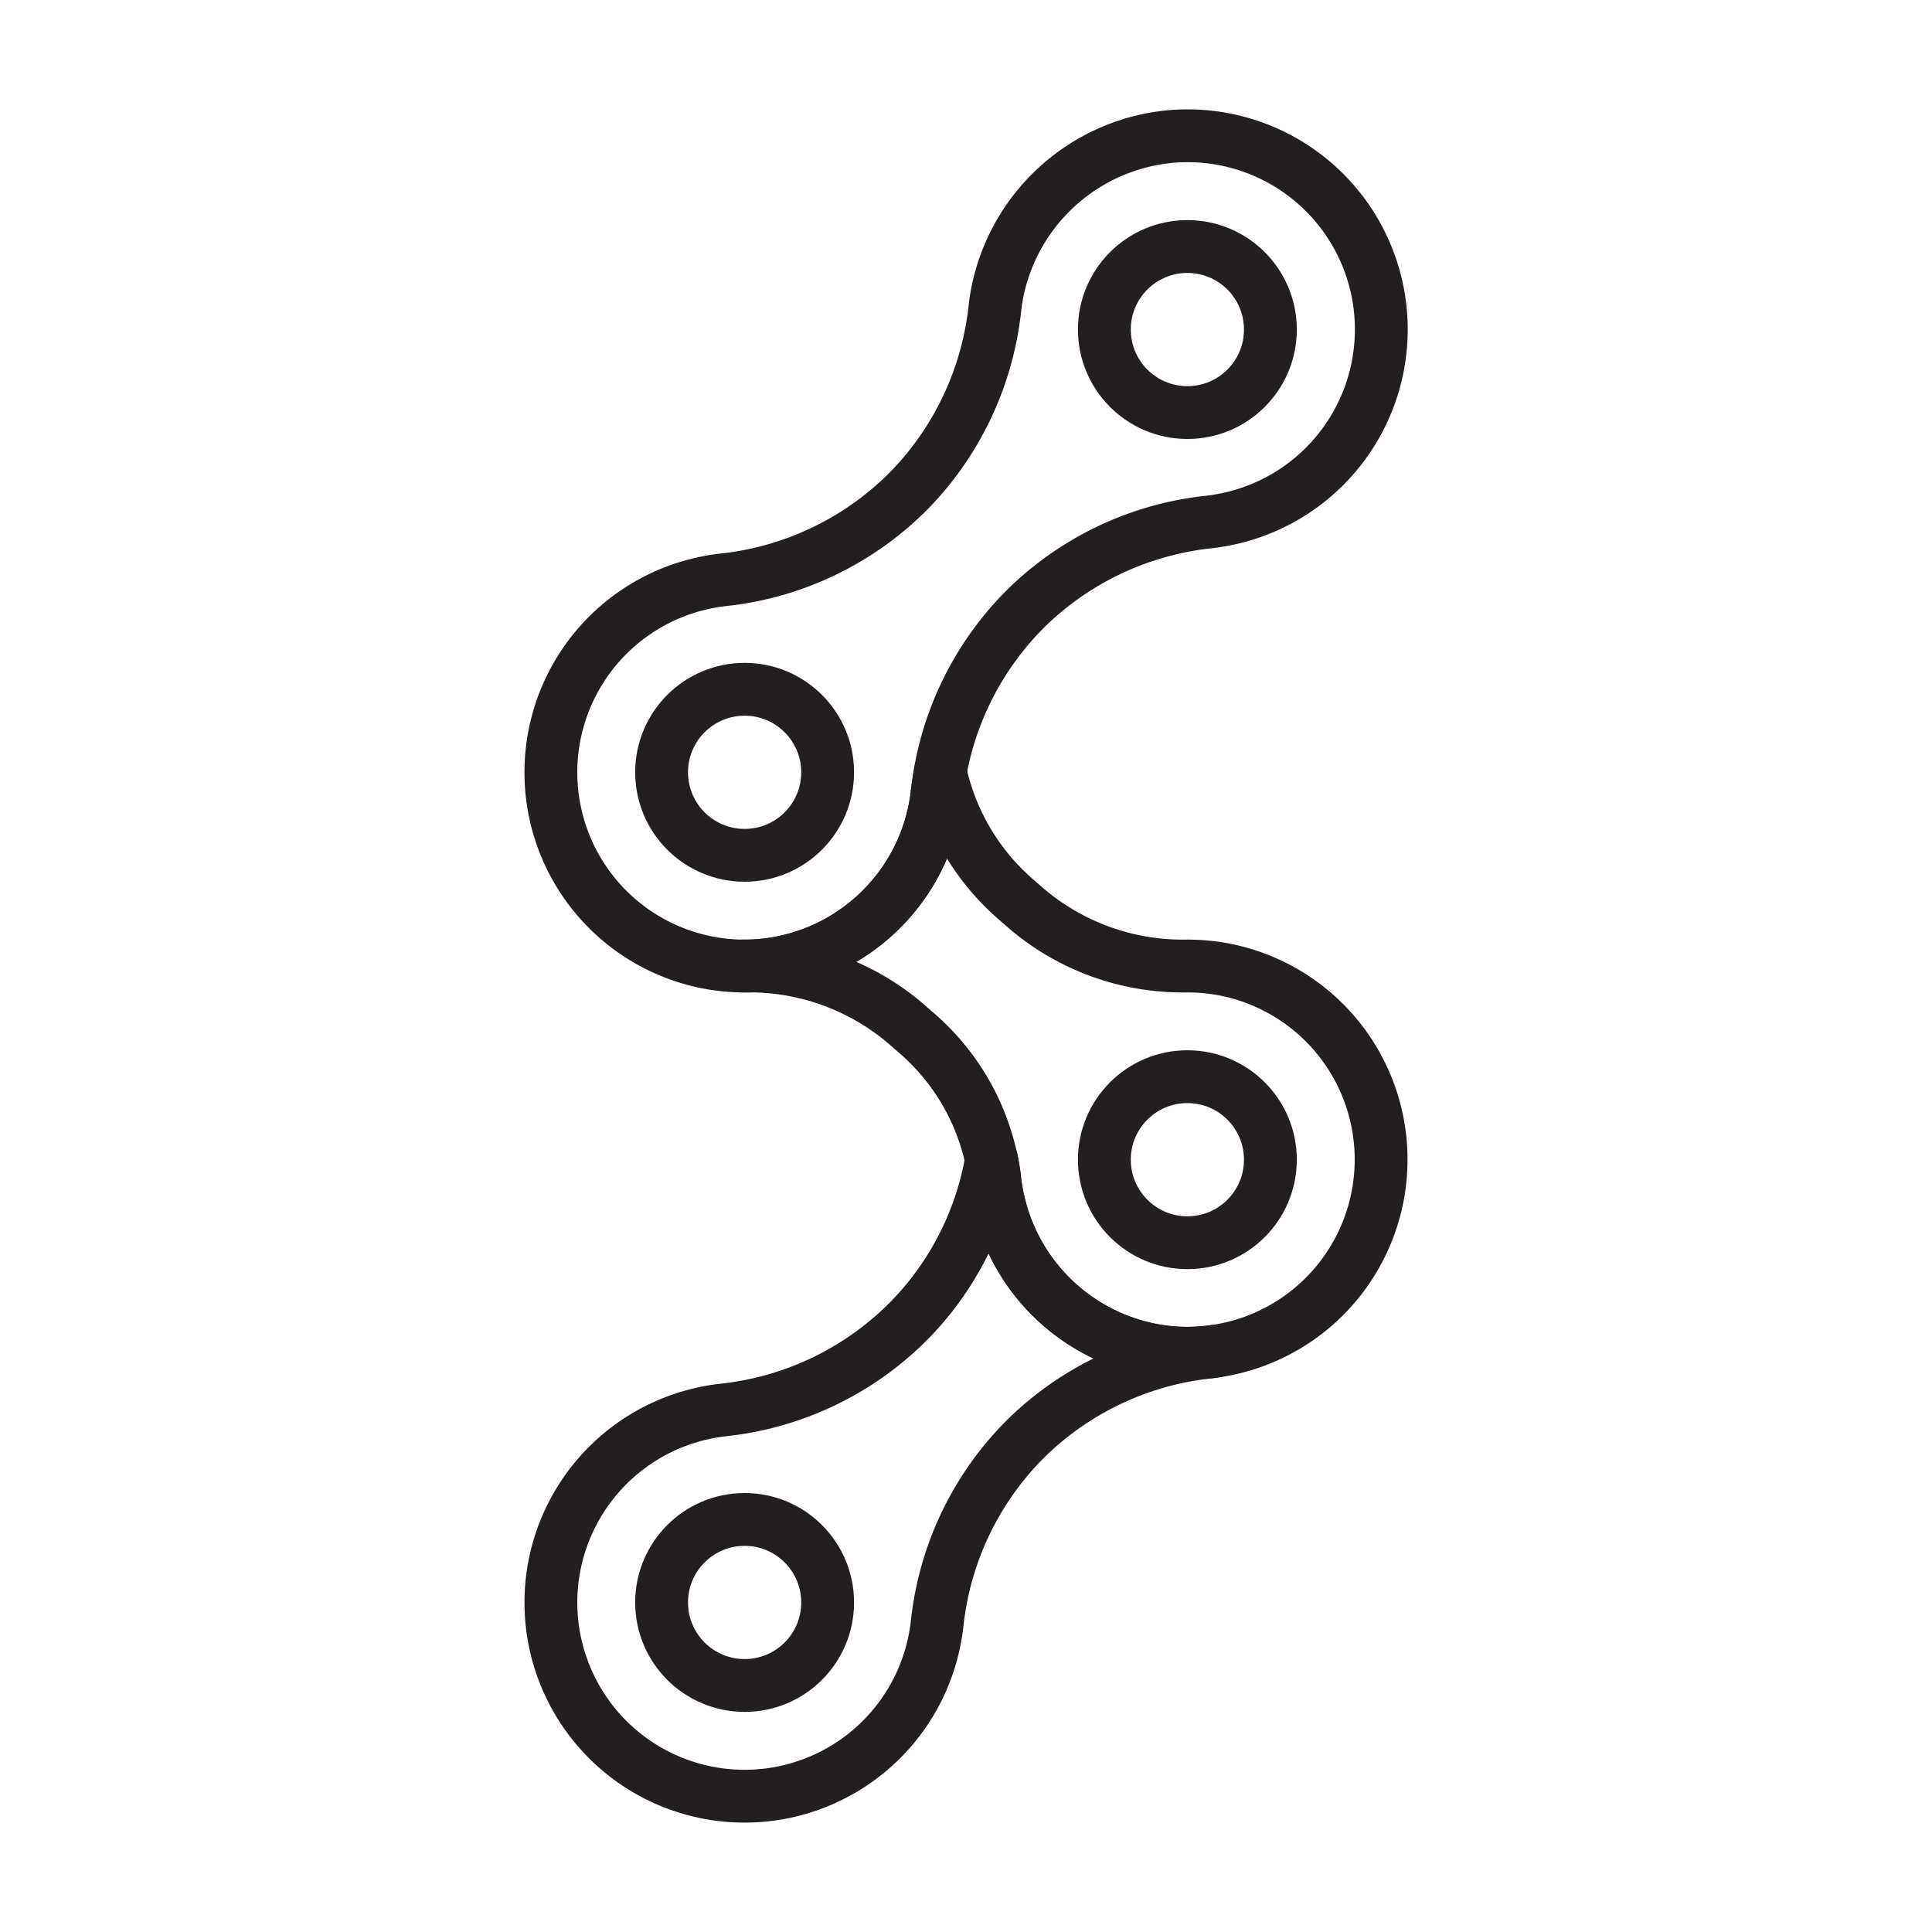 <svg xmlns="http://www.w3.org/2000/svg" width="128" height="128" viewBox="0 0 128 128">
  <title>chain</title>
  <g>
    <circle cx="78.667" cy="21.833" r="5.5" fill="none" stroke="#231f20" stroke-linecap="round" stroke-linejoin="round" stroke-width="3.5"/>
    <circle cx="49.333" cy="51.167" r="5.5" fill="none" stroke="#231f20" stroke-linecap="round" stroke-linejoin="round" stroke-width="3.5"/>
    <circle cx="78.667" cy="76.833" r="5.5" fill="none" stroke="#231f20" stroke-linecap="round" stroke-linejoin="round" stroke-width="3.5"/>
    <circle cx="49.333" cy="106.167" r="5.5" fill="none" stroke="#231f20" stroke-linecap="round" stroke-linejoin="round" stroke-width="3.5"/>
    <path d="M77.345,9.066A12.914,12.914,0,0,0,66.083,19.337q-.1.5-.158.988a20.409,20.409,0,0,1-5.633,12.106l-.362.361a20.375,20.375,0,0,1-12.1,5.632c-.332.04-.667.093-1,.161A12.832,12.832,0,1,0,61.915,53.672q.1-.507.162-1.007A20.359,20.359,0,0,1,67.708,40.57l.361-.362a20.38,20.38,0,0,1,12.1-5.632c.331-.04.664-.093,1-.161A12.831,12.831,0,0,0,77.345,9.066Z" fill="none" stroke="#231f20" stroke-linecap="round" stroke-linejoin="round" stroke-width="3.5"/>
    <path d="M80.532,64.133A13.292,13.292,0,0,0,78.66,64a15.975,15.975,0,0,1-10.627-3.78l-.653-.571a15.523,15.523,0,0,1-5.072-8.455c-.09.487-.172.977-.231,1.471q-.06.5-.162,1.007A12.915,12.915,0,0,1,50.643,63.935,13.291,13.291,0,0,1,49.212,64c.042,0,.086,0,.128,0a15.975,15.975,0,0,1,10.627,3.78l.653.571A15.265,15.265,0,0,1,65.9,78.117a12.6,12.6,0,0,0,.338,1.853A12.828,12.828,0,1,0,80.532,64.133Z" fill="none" stroke="#231f20" stroke-linecap="round" stroke-linejoin="round" stroke-width="3.5"/>
    <path d="M77.755,89.635A12.961,12.961,0,0,1,66.239,79.97a12.6,12.6,0,0,1-.338-1.853c-.047-.444-.12-.881-.209-1.314a20.046,20.046,0,0,1-5.4,10.628l-.362.361a20.375,20.375,0,0,1-12.1,5.632c-.332.04-.667.093-1,.161a12.832,12.832,0,1,0,15.086,15.087q.1-.507.162-1.007a20.356,20.356,0,0,1,5.631-12.1l.361-.362a20.38,20.38,0,0,1,12.1-5.632c.09-.011.181-.031.27-.043A12.986,12.986,0,0,1,77.755,89.635Z" fill="none" stroke="#231f20" stroke-linecap="round" stroke-linejoin="round" stroke-width="3.5"/>
  </g>
</svg>
